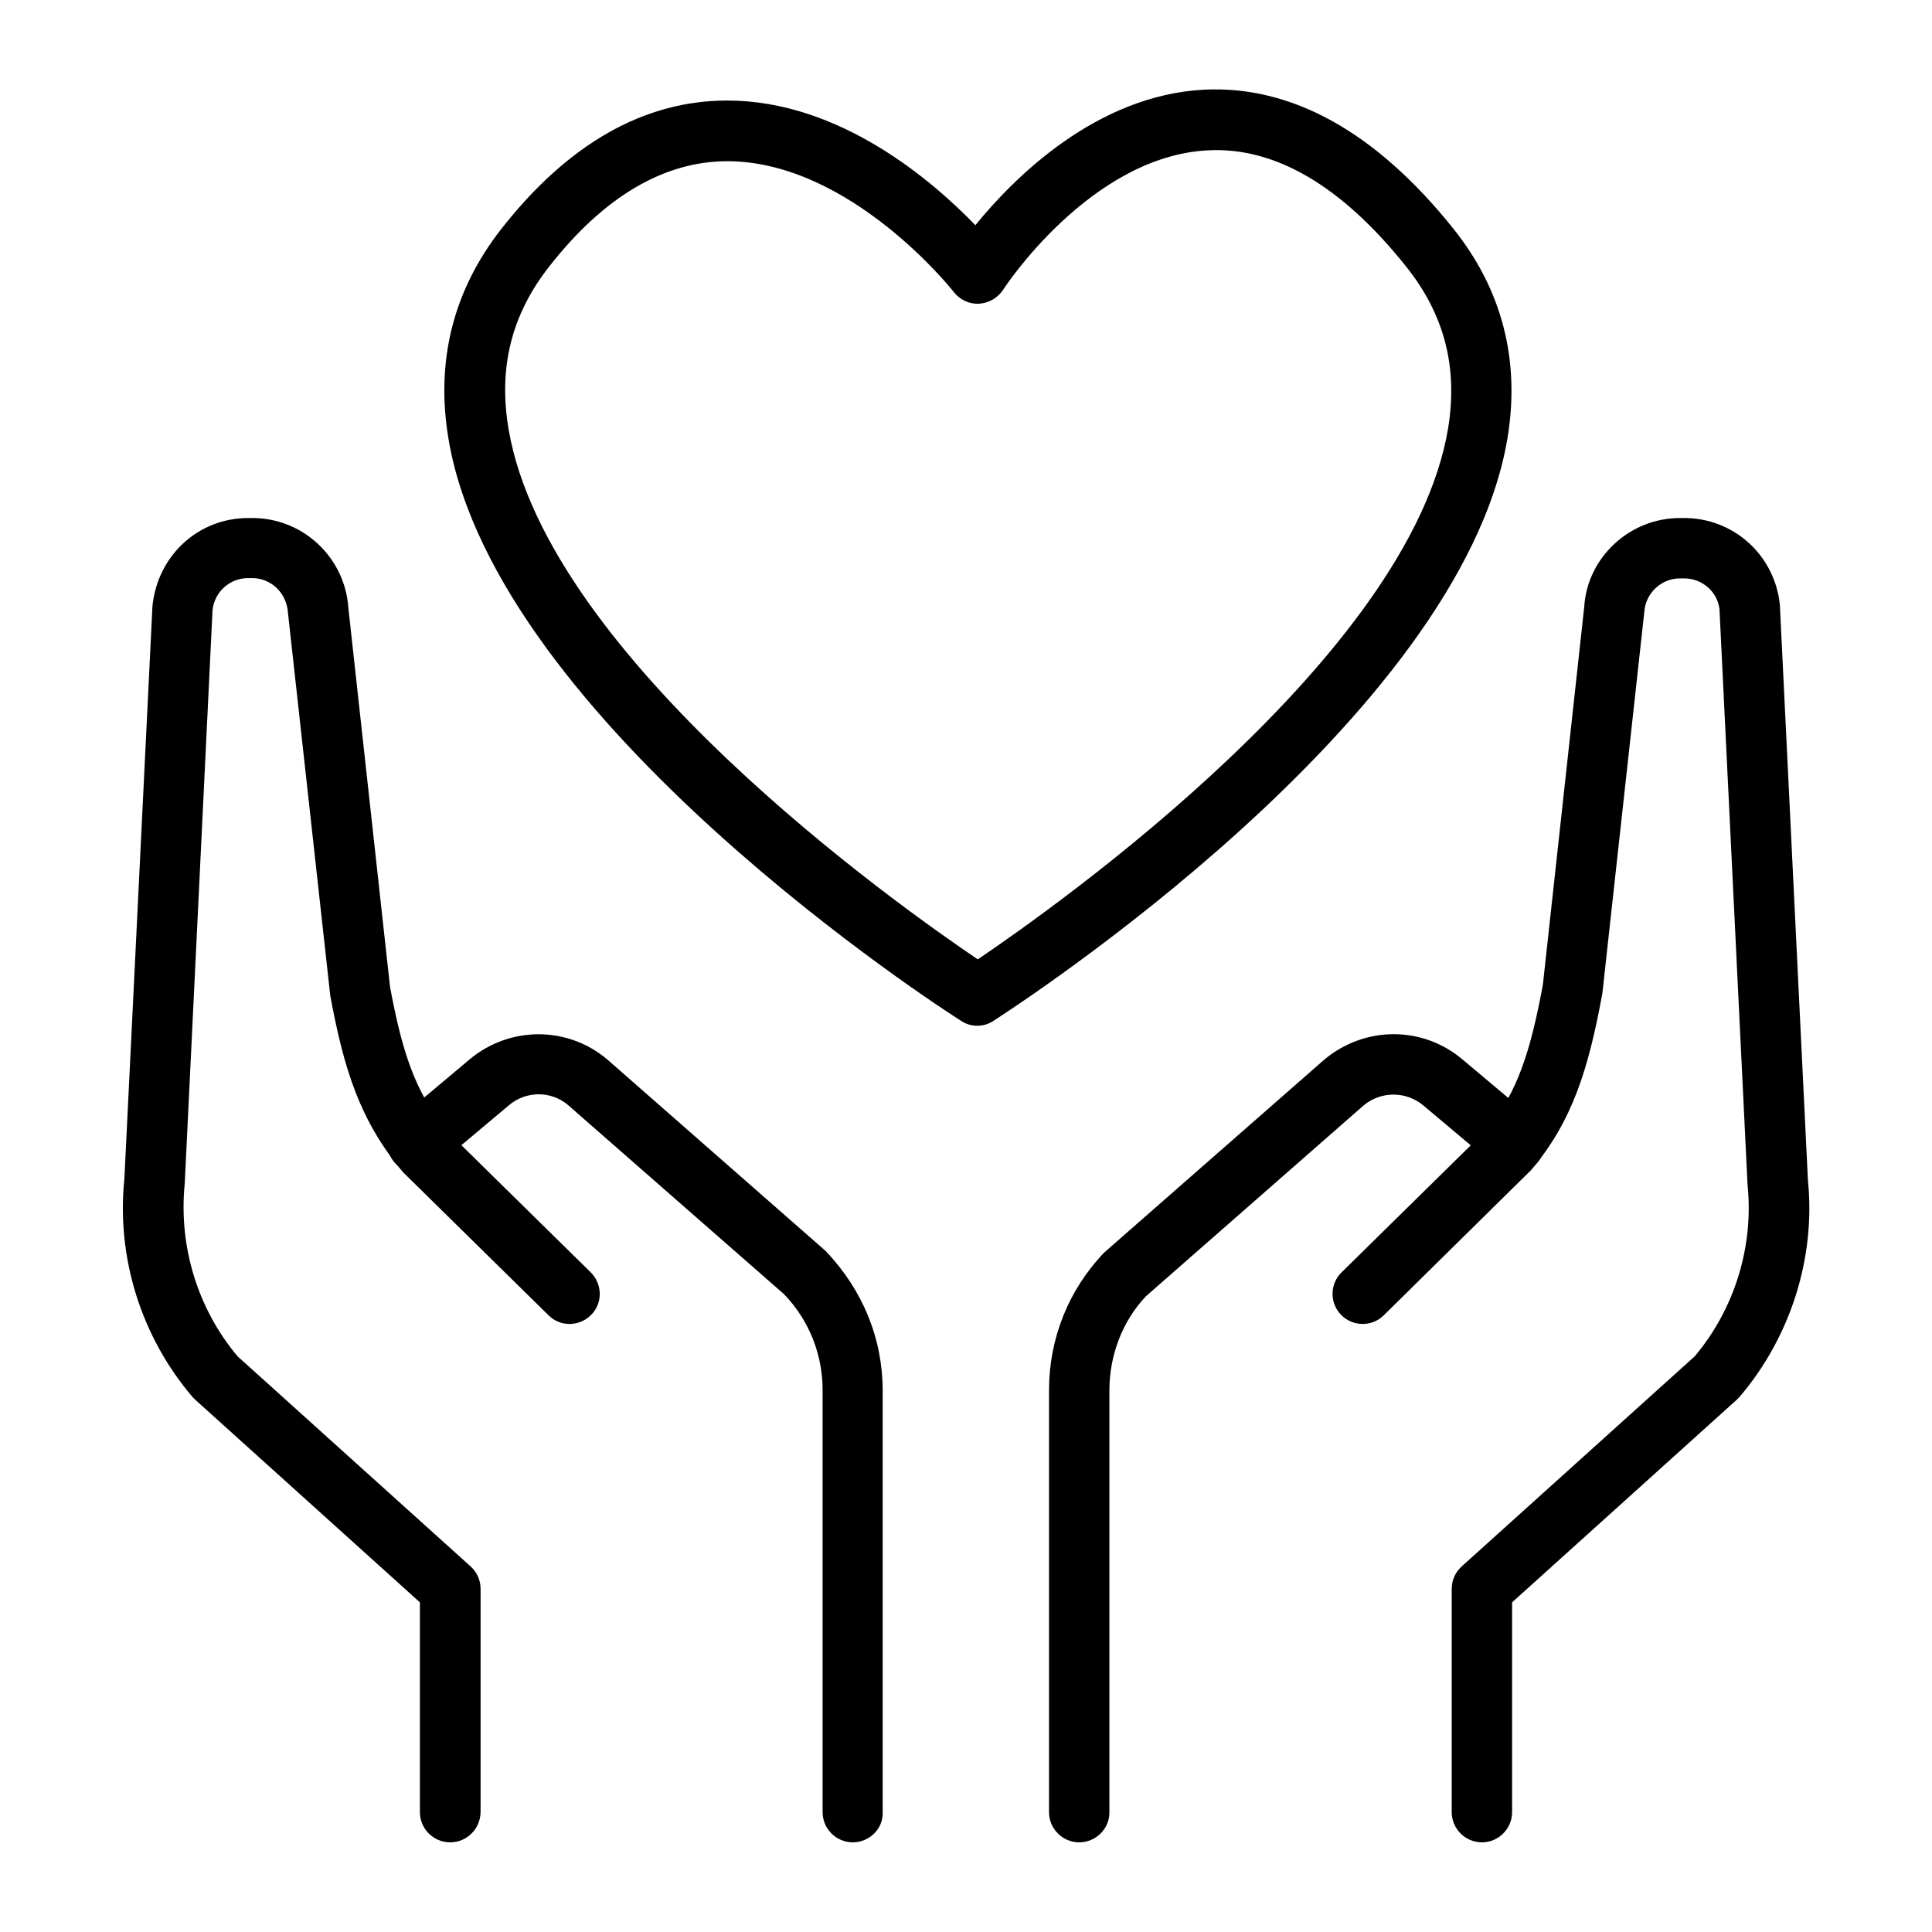 <svg xmlns="http://www.w3.org/2000/svg" viewBox="0 0 64 64" id="Layer_1"><g><path d="m32.38 33.98c-.19 0-.37-.05-.54-.16-.63-.4-15.39-9.9-16.98-19.26-.44-2.59.15-4.94 1.75-6.98 2.21-2.82 4.73-4.25 7.48-4.25h.02c3.71.01 6.77 2.65 8.2 4.13 1.27-1.56 4-4.31 7.59-4.49 2.89-.14 5.68 1.4 8.24 4.6 1.62 2.02 2.22 4.36 1.8 6.93-1.55 9.34-16.39 18.9-17.02 19.31-.16.11-.35.17-.54.17zm-8.28-28.64c-2.1 0-4.09 1.17-5.9 3.48-1.26 1.6-1.7 3.37-1.35 5.41 1.29 7.55 12.89 15.76 15.54 17.55 2.66-1.8 14.33-10.06 15.58-17.59.33-2.02-.12-3.77-1.39-5.36-2.13-2.67-4.34-3.97-6.57-3.85-3.9.2-6.76 4.58-6.78 4.62-.18.27-.47.44-.8.46-.32.02-.63-.13-.83-.38-.04-.06-3.43-4.33-7.5-4.34z"></path></g><g><g><path d="m35.75 61.03c-.55 0-1-.45-1-1v-13.98c0-1.71.65-3.33 1.83-4.56l7.29-6.39c1.34-1.12 3.25-1.12 4.57-.01l2.38 2c.42.35.48.99.12 1.41s-.98.48-1.41.12l-2.38-2c-.57-.48-1.41-.48-1.98 0l-7.21 6.32c-.76.8-1.21 1.93-1.21 3.12v13.99c0 .53-.45.98-1 .98z"></path></g><g><path d="m49.09 61.03c-.55 0-1-.45-1-1v-7.4c0-.28.12-.55.33-.74l7.72-6.96c1.32-1.57 1.96-3.64 1.75-5.68l-.93-19.07c-.06-.56-.56-1.02-1.17-1.02h-.14c-.62 0-1.14.49-1.18 1.11l-1.39 12.64c-.46 2.5-.99 4.23-2.36 5.85l-4.88 4.81c-.39.39-1.03.38-1.41-.01-.39-.39-.38-1.03.01-1.41l4.82-4.74c1.02-1.22 1.45-2.64 1.85-4.79l1.37-12.52c.1-1.63 1.5-2.94 3.17-2.94h.14c1.64 0 3 1.23 3.17 2.87l.93 19.07c.26 2.55-.57 5.19-2.27 7.18-.03.03-.06.06-.09.09l-7.44 6.71v6.95c0 .55-.45 1-1 1z"></path></g></g><g><g><path d="m28.25 61.03c-.55 0-1-.45-1-1v-13.98c0-1.19-.45-2.32-1.28-3.18l-7.16-6.27c-.56-.47-1.39-.47-1.96.02l-2.38 2c-.42.36-1.05.3-1.41-.12-.35-.42-.3-1.05.12-1.41l2.38-2c1.32-1.1 3.23-1.11 4.55 0l7.24 6.35c1.24 1.3 1.89 2.92 1.89 4.63v13.99c.01.52-.44.97-.99.97z"></path></g><g><path d="m14.91 61.03c-.55 0-1-.45-1-1v-6.95l-7.44-6.71c-.03-.03-.06-.06-.09-.09-1.7-1.99-2.53-4.62-2.26-7.23l.93-18.97c.17-1.69 1.53-2.92 3.17-2.92h.14c1.68 0 3.07 1.31 3.18 2.98l1.38 12.55c.39 2.08.81 3.49 1.9 4.79l4.75 4.67c.39.39.4 1.02.01 1.41s-1.02.4-1.41.01l-4.82-4.74c-1.43-1.7-1.96-3.42-2.41-5.85l-1.4-12.67c-.04-.67-.56-1.16-1.19-1.16h-.13c-.61 0-1.12.46-1.18 1.07l-.92 18.98c-.21 2.09.43 4.16 1.75 5.73l7.72 6.96c.21.19.33.46.33.74v7.4c-.01.55-.45 1-1.01 1z"></path></g></g></svg>